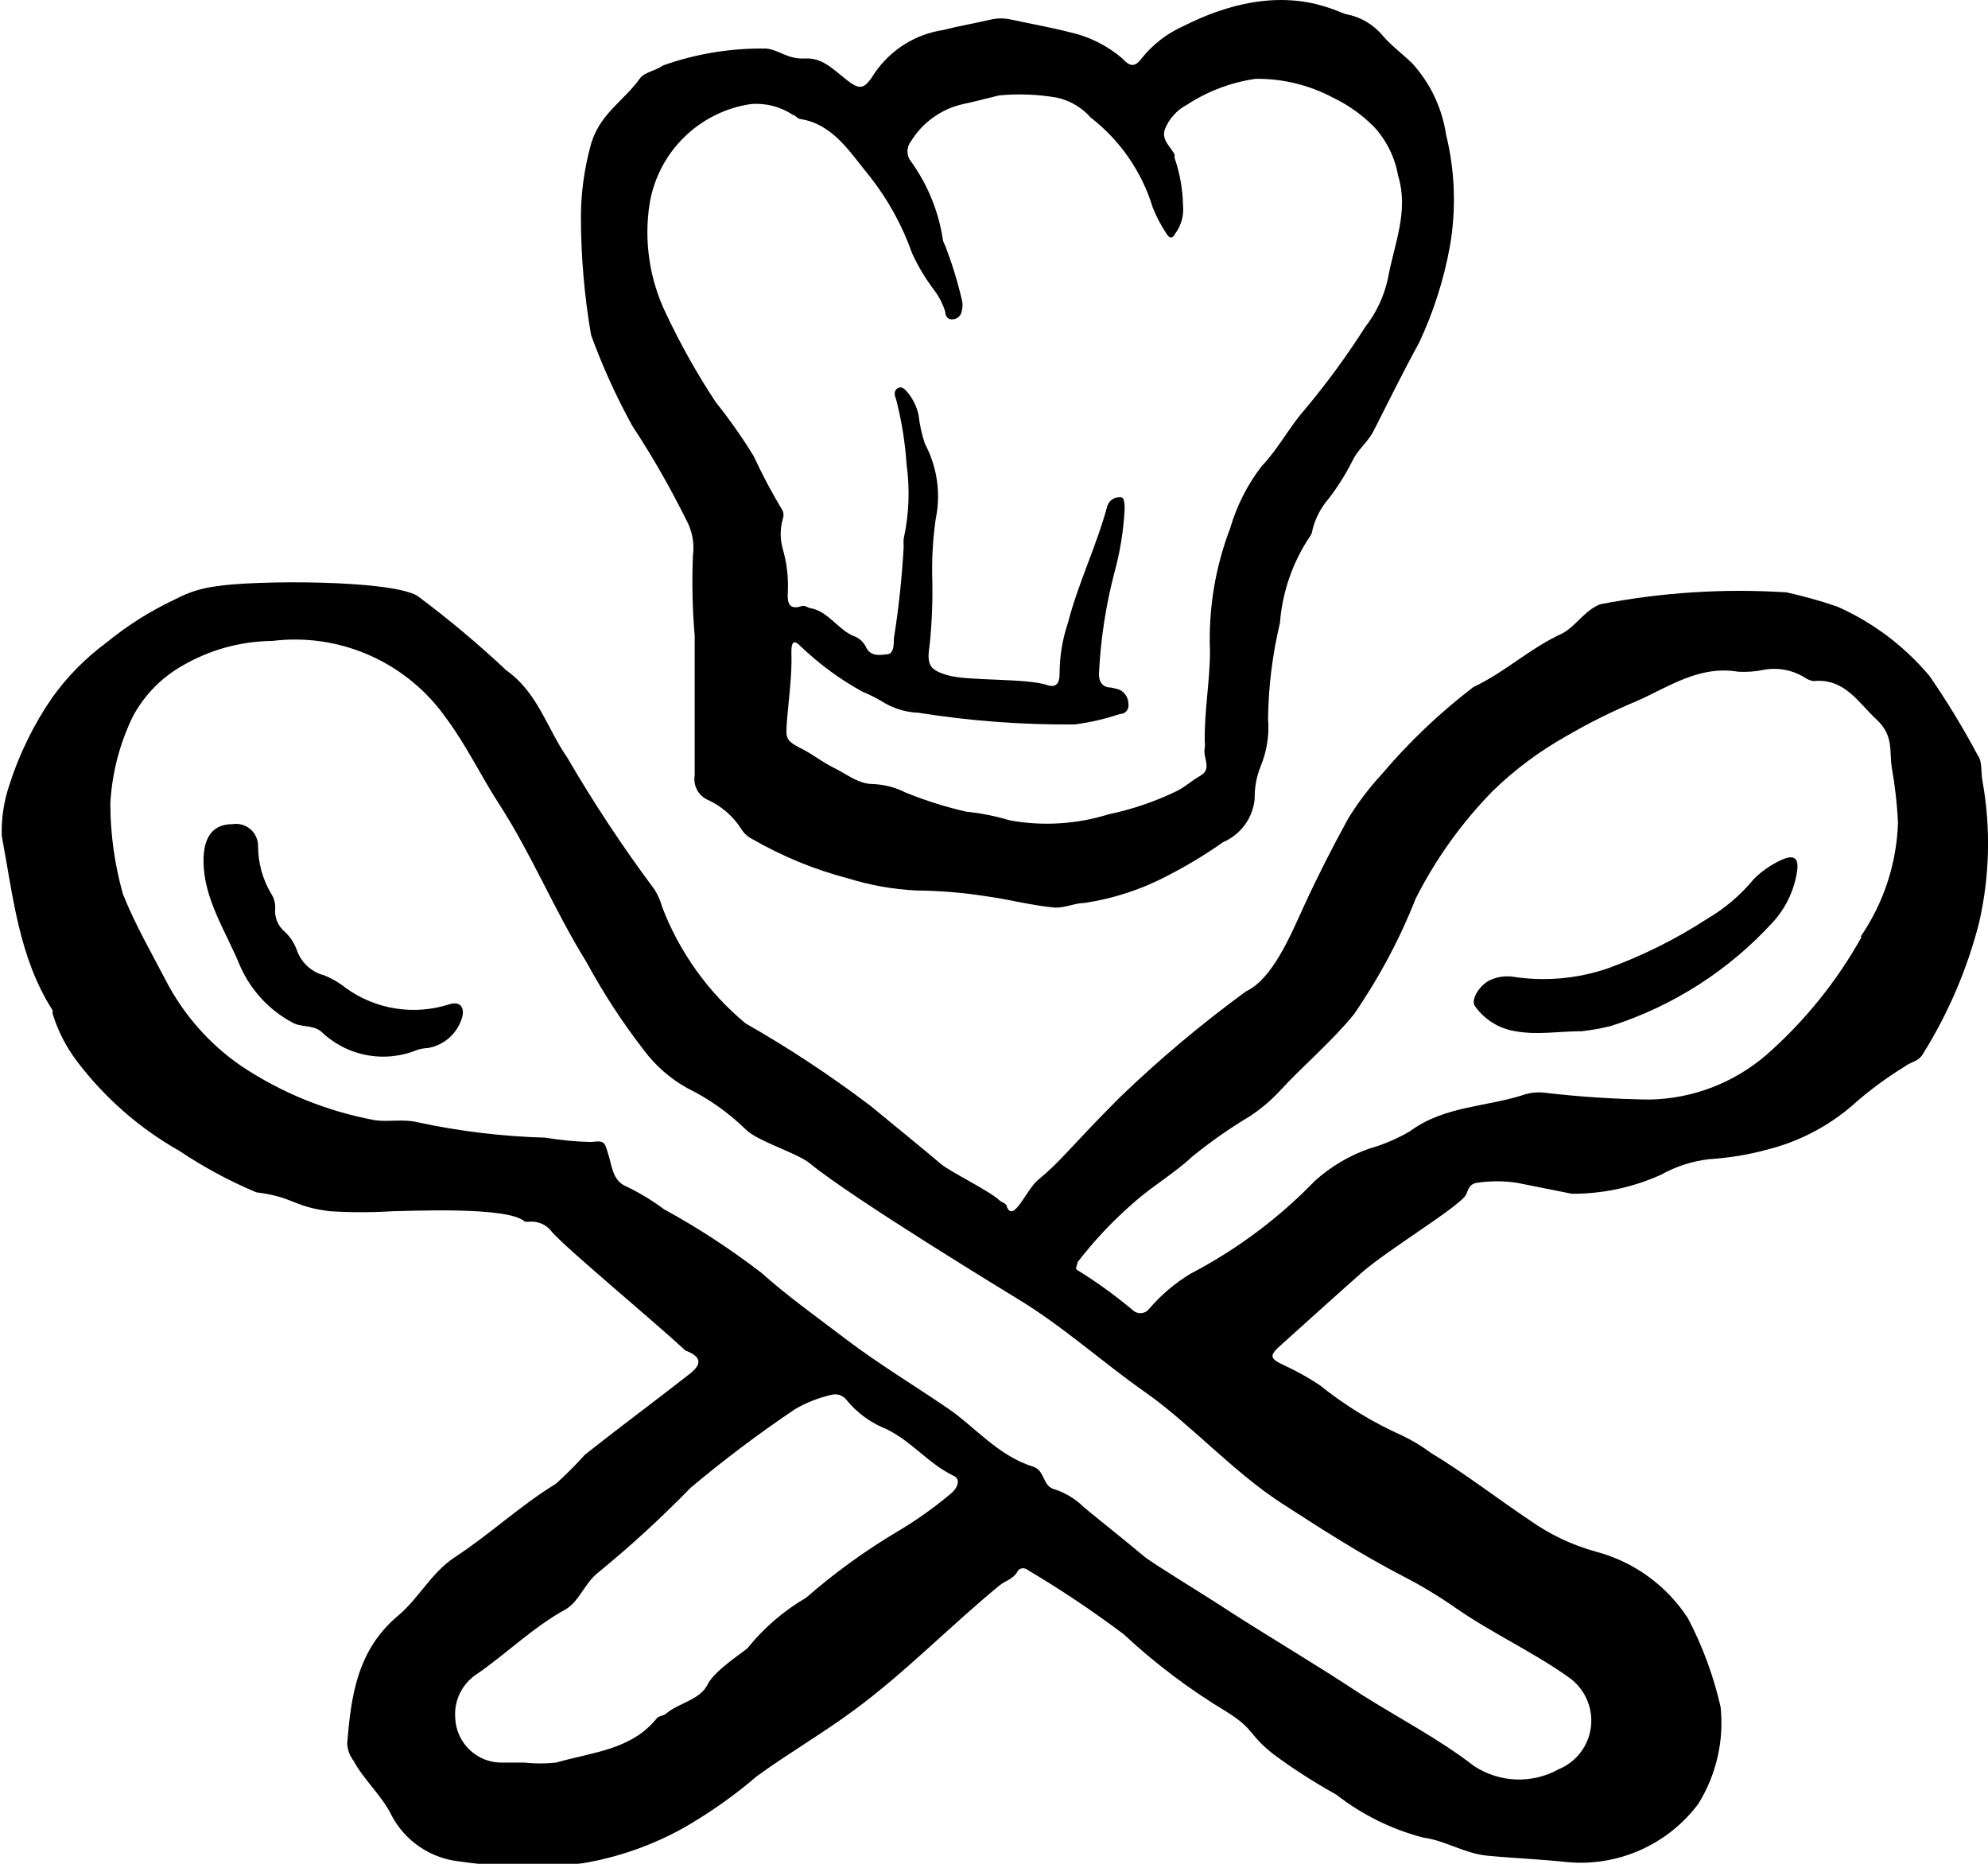 <svg width="48" height="45" viewBox="0 0 48 45" fill="none" xmlns="http://www.w3.org/2000/svg">
<g clip-path="url(#clip0_994_4379)">
<path d="M15.266 10.28C15.744 11.006 16.177 11.761 16.563 12.54C16.712 12.805 16.771 13.11 16.731 13.411C16.704 14.057 16.718 14.705 16.773 15.349V16.873C16.773 17.491 16.773 18.108 16.773 18.719C16.753 18.838 16.772 18.96 16.828 19.067C16.884 19.173 16.973 19.258 17.082 19.309C17.416 19.459 17.698 19.703 17.895 20.011C17.962 20.121 18.059 20.209 18.175 20.264C18.894 20.679 19.665 20.995 20.467 21.205C21.004 21.373 21.56 21.472 22.122 21.5C22.69 21.505 23.257 21.552 23.818 21.64C24.372 21.717 24.918 21.865 25.479 21.914C25.745 21.914 25.963 21.802 26.18 21.802C26.888 21.696 27.573 21.471 28.206 21.135C28.665 20.899 29.108 20.632 29.53 20.334C29.74 20.244 29.921 20.1 30.056 19.916C30.19 19.732 30.273 19.515 30.294 19.288C30.289 19.021 30.337 18.757 30.435 18.509C30.588 18.143 30.651 17.745 30.617 17.35C30.627 16.572 30.724 15.797 30.904 15.04C30.962 14.286 31.216 13.559 31.64 12.934C31.668 12.892 31.685 12.843 31.689 12.793C31.745 12.565 31.846 12.351 31.984 12.161C32.242 11.845 32.465 11.501 32.65 11.136C32.776 10.855 33.035 10.673 33.175 10.385C33.533 9.683 33.876 8.981 34.262 8.278C34.609 7.542 34.858 6.763 35.005 5.961C35.164 5.059 35.133 4.134 34.914 3.244C34.817 2.605 34.534 2.009 34.1 1.531C33.869 1.306 33.61 1.117 33.4 0.878C33.175 0.6 32.86 0.411 32.509 0.344C32.271 0.302 30.939 -0.568 28.57 0.632C28.179 0.806 27.836 1.071 27.568 1.405C27.393 1.643 27.273 1.601 27.091 1.405C26.722 1.091 26.282 0.874 25.808 0.773C25.339 0.653 24.855 0.569 24.407 0.471C24.25 0.436 24.087 0.436 23.93 0.471C23.544 0.562 23.159 0.625 22.78 0.723C22.447 0.773 22.127 0.89 21.841 1.069C21.556 1.248 21.31 1.484 21.119 1.763C20.867 2.17 20.762 2.184 20.418 1.91C20.075 1.636 19.843 1.391 19.43 1.412C19.016 1.433 18.834 1.215 18.512 1.173C17.66 1.157 16.812 1.295 16.009 1.58C15.827 1.713 15.554 1.742 15.449 1.896C15.056 2.451 14.446 2.76 14.25 3.553C14.104 4.101 14.028 4.665 14.026 5.231C14.027 6.189 14.109 7.145 14.271 8.089C14.546 8.844 14.879 9.576 15.266 10.28ZM15.687 4.901C15.791 4.298 16.081 3.742 16.518 3.314C16.954 2.885 17.515 2.605 18.119 2.514C18.48 2.481 18.841 2.572 19.143 2.774C19.199 2.774 19.255 2.865 19.311 2.872C20.124 2.991 20.53 3.694 21.014 4.276C21.448 4.831 21.788 5.452 22.023 6.116C22.169 6.435 22.35 6.736 22.563 7.015C22.678 7.169 22.766 7.343 22.823 7.527C22.823 7.633 22.886 7.724 23.005 7.71C23.059 7.707 23.111 7.685 23.15 7.648C23.19 7.61 23.215 7.56 23.222 7.506C23.247 7.416 23.247 7.322 23.222 7.232C23.118 6.785 22.983 6.347 22.816 5.919C22.784 5.866 22.765 5.806 22.759 5.744C22.652 5.077 22.39 4.445 21.995 3.897C21.94 3.829 21.91 3.743 21.91 3.655C21.91 3.567 21.94 3.481 21.995 3.413C22.134 3.186 22.316 2.99 22.532 2.836C22.747 2.681 22.991 2.572 23.25 2.514C23.544 2.451 23.832 2.373 24.126 2.303C24.594 2.259 25.065 2.278 25.528 2.359C25.84 2.43 26.122 2.597 26.334 2.837C27.047 3.389 27.572 4.15 27.834 5.014C27.924 5.238 28.037 5.452 28.171 5.652C28.227 5.744 28.304 5.779 28.367 5.652C28.52 5.452 28.59 5.201 28.563 4.95C28.556 4.563 28.487 4.179 28.36 3.813V3.729C28.262 3.539 28.044 3.385 28.122 3.132C28.222 2.871 28.414 2.657 28.661 2.528C29.161 2.201 29.725 1.988 30.316 1.903C30.973 1.895 31.622 2.055 32.201 2.366C32.566 2.542 32.898 2.78 33.182 3.069C33.481 3.397 33.681 3.804 33.757 4.241C34.023 5.112 33.659 5.898 33.512 6.72C33.421 7.147 33.234 7.548 32.965 7.892C32.521 8.591 32.031 9.259 31.5 9.893C31.122 10.322 30.862 10.841 30.463 11.255C30.12 11.7 29.863 12.205 29.706 12.744C29.341 13.695 29.174 14.71 29.215 15.728C29.215 16.43 29.075 17.182 29.089 17.905C29.096 17.956 29.096 18.008 29.089 18.059C29.033 18.277 29.271 18.558 28.998 18.719C28.724 18.881 28.633 18.986 28.43 19.091C27.902 19.349 27.344 19.54 26.769 19.66C25.998 19.901 25.18 19.951 24.386 19.808C24.04 19.704 23.686 19.633 23.327 19.597C22.827 19.482 22.337 19.327 21.862 19.134C21.618 19.01 21.35 18.941 21.077 18.93C20.727 18.93 20.446 18.691 20.145 18.544C19.843 18.396 19.647 18.228 19.388 18.094C18.967 17.877 18.967 17.856 19.002 17.392C19.037 16.929 19.129 16.297 19.108 15.742C19.108 15.363 19.255 15.532 19.367 15.637C19.803 16.051 20.291 16.407 20.818 16.697C20.974 16.762 21.127 16.837 21.273 16.922C21.546 17.099 21.86 17.198 22.185 17.21C23.429 17.408 24.688 17.502 25.949 17.491C26.321 17.443 26.687 17.358 27.042 17.238C27.147 17.238 27.266 17.16 27.245 16.992C27.245 16.922 27.225 16.853 27.188 16.794C27.151 16.734 27.098 16.686 27.035 16.655C26.964 16.631 26.892 16.612 26.818 16.599C26.601 16.599 26.516 16.43 26.537 16.22C26.578 15.418 26.7 14.623 26.902 13.846C27.042 13.34 27.127 12.82 27.154 12.295C27.154 12.196 27.154 12.014 27.07 12.007C26.997 11.997 26.924 12.014 26.862 12.053C26.8 12.093 26.755 12.154 26.734 12.225C26.474 13.186 26.033 14.078 25.787 15.033C25.652 15.431 25.584 15.848 25.584 16.269C25.584 16.508 25.493 16.606 25.29 16.543C24.799 16.367 23.348 16.451 22.858 16.297C22.472 16.177 22.367 16.072 22.444 15.595C22.504 15.021 22.525 14.444 22.507 13.867C22.501 13.424 22.529 12.98 22.591 12.54C22.722 11.92 22.63 11.274 22.332 10.715C22.256 10.487 22.204 10.252 22.178 10.013C22.133 9.817 22.044 9.635 21.918 9.479C21.848 9.402 21.778 9.311 21.673 9.374C21.568 9.437 21.603 9.563 21.638 9.648C21.771 10.163 21.855 10.689 21.89 11.22C21.972 11.814 21.948 12.418 21.82 13.004C21.813 13.065 21.813 13.126 21.82 13.186C21.779 13.934 21.7 14.68 21.582 15.419C21.582 15.567 21.582 15.784 21.421 15.798C21.259 15.812 21.014 15.869 20.902 15.609C20.837 15.485 20.726 15.392 20.593 15.349C20.229 15.188 20.005 14.78 19.598 14.689C19.514 14.689 19.444 14.605 19.36 14.633C19.044 14.738 19.002 14.549 19.023 14.275C19.037 13.926 18.995 13.578 18.897 13.243C18.834 13.013 18.834 12.77 18.897 12.54C18.911 12.507 18.918 12.471 18.918 12.435C18.918 12.399 18.911 12.363 18.897 12.33C18.64 11.903 18.406 11.462 18.196 11.01C17.917 10.556 17.61 10.12 17.278 9.704C16.834 9.031 16.438 8.327 16.093 7.597C15.683 6.762 15.541 5.82 15.687 4.901Z" fill="black"/>
<path d="M47.867 18.859C47.825 18.649 47.867 18.389 47.755 18.241C47.404 17.581 47.015 16.941 46.591 16.325C45.985 15.602 45.223 15.028 44.362 14.646C43.96 14.509 43.551 14.394 43.136 14.302C41.629 14.205 40.117 14.302 38.636 14.59C38.257 14.738 38.061 15.11 37.724 15.292C36.904 15.672 36.379 16.205 35.572 16.591C34.76 17.211 34.018 17.918 33.358 18.698C33.055 19.026 32.785 19.384 32.551 19.765C32.166 20.467 31.808 21.169 31.486 21.872C31.164 22.574 30.729 23.634 30.084 23.936C29.013 24.718 27.997 25.572 27.042 26.491C25.808 27.727 25.64 28.015 25.058 28.493C24.771 28.738 24.47 29.539 24.308 29.132C24.308 29.054 24.182 29.033 24.126 28.977C23.916 28.767 22.914 28.275 22.724 28.107C22.157 27.629 21.582 27.166 21.021 26.702C20.058 25.972 19.049 25.306 18 24.708C17.1 23.96 16.407 22.993 15.988 21.9C15.948 21.748 15.884 21.603 15.799 21.471C15.039 20.452 14.336 19.39 13.696 18.291C13.206 17.588 12.995 16.732 12.224 16.184C11.544 15.545 10.828 14.945 10.079 14.387C9.421 13.993 6.133 14.008 5.222 14.155C4.879 14.197 4.546 14.301 4.241 14.464C3.638 14.746 3.073 15.102 2.558 15.524C2.057 15.896 1.617 16.343 1.255 16.851C0.81 17.499 0.463 18.209 0.224 18.958C0.092 19.351 0.03 19.765 0.042 20.179C0.315 21.626 0.449 23.107 1.269 24.392C1.273 24.418 1.273 24.444 1.269 24.469C1.395 24.885 1.594 25.275 1.857 25.621C2.524 26.503 3.363 27.239 4.325 27.784C4.913 28.177 5.537 28.514 6.189 28.788C7.1 28.9 7.058 29.132 7.963 29.244C8.469 29.276 8.977 29.276 9.484 29.244C9.813 29.244 12.287 29.117 12.673 29.497C12.673 29.497 12.757 29.497 12.792 29.497C12.896 29.489 13 29.508 13.095 29.553C13.189 29.597 13.271 29.665 13.332 29.75C13.696 30.164 15.834 31.94 16.549 32.607C16.935 32.755 16.963 32.93 16.647 33.176C15.813 33.829 14.958 34.461 14.124 35.121C13.903 35.368 13.669 35.602 13.423 35.823C12.554 36.357 11.818 37.052 10.97 37.606C10.409 37.978 10.114 38.589 9.61 39.011C8.622 39.839 8.474 40.956 8.383 42.1C8.392 42.251 8.446 42.395 8.537 42.514C8.797 42.992 9.238 43.371 9.463 43.848C9.626 44.151 9.861 44.41 10.147 44.6C10.433 44.791 10.761 44.909 11.103 44.944C12.087 45.088 13.086 45.102 14.075 44.986C14.925 44.843 15.746 44.555 16.5 44.136C17.129 43.776 17.723 43.358 18.273 42.886C19.044 42.325 19.872 41.847 20.636 41.279C21.834 40.401 22.998 39.207 24.14 38.273C24.273 38.168 24.456 38.126 24.554 37.965C24.563 37.941 24.578 37.92 24.597 37.903C24.617 37.887 24.639 37.875 24.664 37.869C24.689 37.863 24.714 37.862 24.739 37.868C24.764 37.874 24.787 37.885 24.806 37.901C25.607 38.376 26.381 38.894 27.126 39.453C27.888 40.163 28.722 40.792 29.614 41.328C30.315 41.77 30.112 41.847 30.736 42.346C31.223 42.707 31.734 43.035 32.264 43.329C32.887 43.816 33.602 44.169 34.367 44.368C34.9 44.438 35.348 44.747 35.902 44.803C36.456 44.859 37.185 44.888 37.83 44.958C38.434 45.016 39.044 44.917 39.6 44.671C40.156 44.425 40.64 44.041 41.005 43.553C41.439 42.856 41.629 42.033 41.544 41.215C41.375 40.468 41.109 39.745 40.752 39.067C40.238 38.279 39.452 37.709 38.544 37.466C37.969 37.31 37.426 37.053 36.939 36.708C36.14 36.174 35.376 35.577 34.549 35.079C34.33 34.915 34.095 34.774 33.848 34.657C33.138 34.34 32.471 33.931 31.864 33.443C31.601 33.268 31.324 33.113 31.037 32.979C30.645 32.797 30.624 32.741 30.96 32.446C31.605 31.87 32.236 31.294 32.881 30.725C33.526 30.157 35.313 29.089 35.404 28.83C35.453 28.71 35.488 28.577 35.671 28.556C35.984 28.51 36.303 28.51 36.617 28.556L37.956 28.823C38.7 28.825 39.436 28.667 40.114 28.359C40.471 28.159 40.865 28.033 41.271 27.987C41.745 27.958 42.215 27.88 42.673 27.755C43.483 27.552 44.23 27.149 44.846 26.583C45.206 26.274 45.591 25.995 45.995 25.747C46.121 25.642 46.325 25.635 46.43 25.445C47.04 24.468 47.496 23.402 47.783 22.286C48.042 21.161 48.071 19.995 47.867 18.859ZM22.942 36.076C22.558 36.397 22.15 36.688 21.722 36.946C20.921 37.418 20.165 37.963 19.465 38.575C18.929 38.888 18.454 39.294 18.063 39.776C18.063 39.818 17.257 40.31 17.082 40.675C16.907 41.04 16.381 41.117 16.079 41.377C16.023 41.426 15.911 41.426 15.862 41.482C15.245 42.255 14.292 42.304 13.43 42.556C13.171 42.584 12.911 42.584 12.652 42.556H12.154C12.006 42.562 11.859 42.538 11.72 42.487C11.582 42.435 11.454 42.356 11.346 42.255C11.238 42.154 11.151 42.032 11.09 41.897C11.029 41.762 10.995 41.616 10.991 41.468C10.976 41.259 11.019 41.05 11.114 40.863C11.209 40.677 11.353 40.519 11.53 40.408C12.231 39.923 12.862 39.298 13.633 38.87C13.984 38.681 14.103 38.238 14.439 37.971C15.223 37.331 15.969 36.646 16.675 35.921C17.48 35.245 18.32 34.612 19.192 34.026C19.462 33.867 19.755 33.751 20.061 33.681C20.128 33.66 20.201 33.659 20.269 33.681C20.337 33.702 20.396 33.744 20.439 33.801C20.694 34.113 21.025 34.355 21.4 34.503C22.002 34.791 22.409 35.331 23.012 35.626C23.222 35.711 23.11 35.949 22.942 36.076ZM30.932 36.286C31.886 36.904 32.846 37.522 33.862 38.049C34.299 38.273 34.721 38.526 35.124 38.807C36.007 39.425 37.002 39.874 37.879 40.499C38.066 40.63 38.214 40.809 38.308 41.017C38.403 41.225 38.439 41.455 38.414 41.682C38.389 41.909 38.303 42.125 38.166 42.307C38.028 42.489 37.844 42.631 37.633 42.718C37.318 42.892 36.962 42.977 36.603 42.964C36.243 42.95 35.894 42.838 35.593 42.641C34.738 41.981 33.771 41.482 32.86 40.906C31.801 40.204 30.757 39.593 29.685 38.905C29.194 38.575 27.813 37.74 27.624 37.578C27.147 37.178 26.657 36.792 26.18 36.399C25.982 36.202 25.743 36.053 25.479 35.963C25.157 35.893 25.248 35.507 24.939 35.409C24.098 35.149 23.537 34.447 22.886 34.004C22.065 33.443 21.21 32.93 20.425 32.333C19.64 31.736 19.023 31.301 18.386 30.733C17.641 30.16 16.854 29.645 16.03 29.195C15.747 28.984 15.444 28.8 15.126 28.647C14.79 28.514 14.776 28.149 14.685 27.861C14.594 27.573 14.601 27.531 14.271 27.573C13.902 27.564 13.534 27.529 13.171 27.468C12.131 27.439 11.096 27.315 10.079 27.095C9.743 27.011 9.379 27.095 9.049 27.046C7.894 26.832 6.795 26.386 5.818 25.733C5.057 25.208 4.436 24.504 4.009 23.683C3.645 22.981 3.259 22.321 2.965 21.577C2.767 20.868 2.665 20.136 2.664 19.4C2.703 18.668 2.889 17.952 3.21 17.294C3.481 16.79 3.886 16.372 4.381 16.086C5.046 15.693 5.803 15.482 6.575 15.475C7.38 15.375 8.196 15.497 8.937 15.828C9.678 16.158 10.315 16.684 10.78 17.35C11.271 18.01 11.621 18.754 12.056 19.421C12.848 20.65 13.395 21.998 14.159 23.227C14.567 23.98 15.036 24.698 15.561 25.375C15.84 25.744 16.194 26.05 16.598 26.274C17.114 26.528 17.587 26.862 18 27.264C18.287 27.559 19.227 27.826 19.549 28.085C20.593 28.942 24.351 31.224 24.554 31.35C25.661 32.017 26.614 32.888 27.666 33.625C28.717 34.362 29.776 35.535 30.932 36.286ZM44.951 22.616C44.351 23.694 43.571 24.66 42.645 25.473C41.863 26.146 40.872 26.526 39.841 26.548C38.979 26.537 38.118 26.481 37.262 26.379C37.123 26.366 36.983 26.378 36.848 26.414C35.93 26.73 34.886 26.688 34.044 27.313C33.734 27.494 33.402 27.636 33.056 27.734C32.575 27.903 32.132 28.166 31.752 28.507C30.877 29.412 29.861 30.171 28.745 30.753C28.371 30.979 28.035 31.264 27.75 31.596C27.728 31.626 27.7 31.651 27.668 31.67C27.636 31.689 27.6 31.7 27.563 31.704C27.526 31.708 27.489 31.704 27.453 31.693C27.418 31.682 27.385 31.663 27.358 31.638C26.935 31.283 26.488 30.959 26.019 30.669C25.935 30.627 26.019 30.55 26.019 30.473C26.422 29.948 26.878 29.466 27.378 29.033C27.827 28.633 28.353 28.331 28.78 27.931C29.223 27.569 29.692 27.241 30.182 26.948C30.438 26.779 30.673 26.581 30.883 26.358C31.472 25.719 32.131 25.172 32.685 24.497C33.291 23.622 33.794 22.68 34.185 21.689C34.668 20.735 35.294 19.862 36.042 19.098C36.575 18.58 37.174 18.134 37.822 17.771C38.373 17.45 38.944 17.166 39.533 16.921C40.29 16.584 41.033 16.058 41.972 16.219C42.181 16.23 42.391 16.214 42.596 16.17C42.927 16.111 43.267 16.174 43.556 16.346C43.622 16.396 43.699 16.429 43.78 16.444C44.537 16.367 44.867 16.963 45.301 17.364C45.736 17.764 45.61 18.136 45.68 18.55C45.756 18.982 45.805 19.418 45.827 19.856C45.796 20.844 45.483 21.802 44.923 22.616H44.951Z" fill="black"/>
<path d="M10.836 24.252C10.421 24.384 9.98 24.417 9.549 24.349C9.119 24.281 8.71 24.113 8.355 23.858C8.196 23.73 8.019 23.626 7.829 23.549C7.676 23.51 7.535 23.433 7.418 23.325C7.302 23.217 7.215 23.082 7.164 22.931C7.103 22.766 7.005 22.617 6.876 22.496C6.793 22.427 6.728 22.338 6.688 22.238C6.648 22.137 6.633 22.028 6.645 21.921C6.648 21.798 6.614 21.678 6.547 21.576C6.341 21.23 6.232 20.835 6.231 20.432C6.232 20.354 6.216 20.277 6.184 20.206C6.153 20.135 6.106 20.072 6.047 20.021C5.988 19.971 5.919 19.933 5.844 19.912C5.77 19.891 5.691 19.886 5.615 19.898C5.145 19.898 4.914 20.2 4.914 20.783C4.914 21.703 5.453 22.482 5.804 23.339C6.059 23.91 6.495 24.382 7.044 24.68C7.262 24.813 7.535 24.736 7.745 24.898C8.048 25.193 8.43 25.393 8.845 25.473C9.26 25.553 9.689 25.509 10.079 25.347C10.159 25.322 10.242 25.308 10.325 25.305C10.52 25.273 10.702 25.186 10.85 25.054C10.997 24.922 11.104 24.751 11.159 24.561C11.229 24.294 11.082 24.167 10.836 24.252Z" fill="black"/>
<path d="M42.981 20.777C42.748 20.887 42.534 21.037 42.35 21.219C42.028 21.61 41.639 21.941 41.201 22.195C40.454 22.68 39.654 23.078 38.818 23.381C38.088 23.63 37.309 23.7 36.547 23.585C36.367 23.557 36.182 23.578 36.014 23.648C35.734 23.754 35.495 24.147 35.614 24.294C35.728 24.455 35.873 24.591 36.041 24.695C36.208 24.799 36.394 24.868 36.589 24.898C37.121 24.996 37.633 24.898 38.194 24.898C38.43 24.871 38.664 24.829 38.895 24.772C40.392 24.294 41.737 23.432 42.799 22.272C43.112 21.933 43.317 21.507 43.388 21.05C43.444 20.706 43.311 20.615 42.981 20.777Z" fill="black"/>
</g>
<defs>
<clipPath id="clip0_994_4379">
<rect width="48" height="45" fill="white"/>
</clipPath>
</defs>
</svg>
